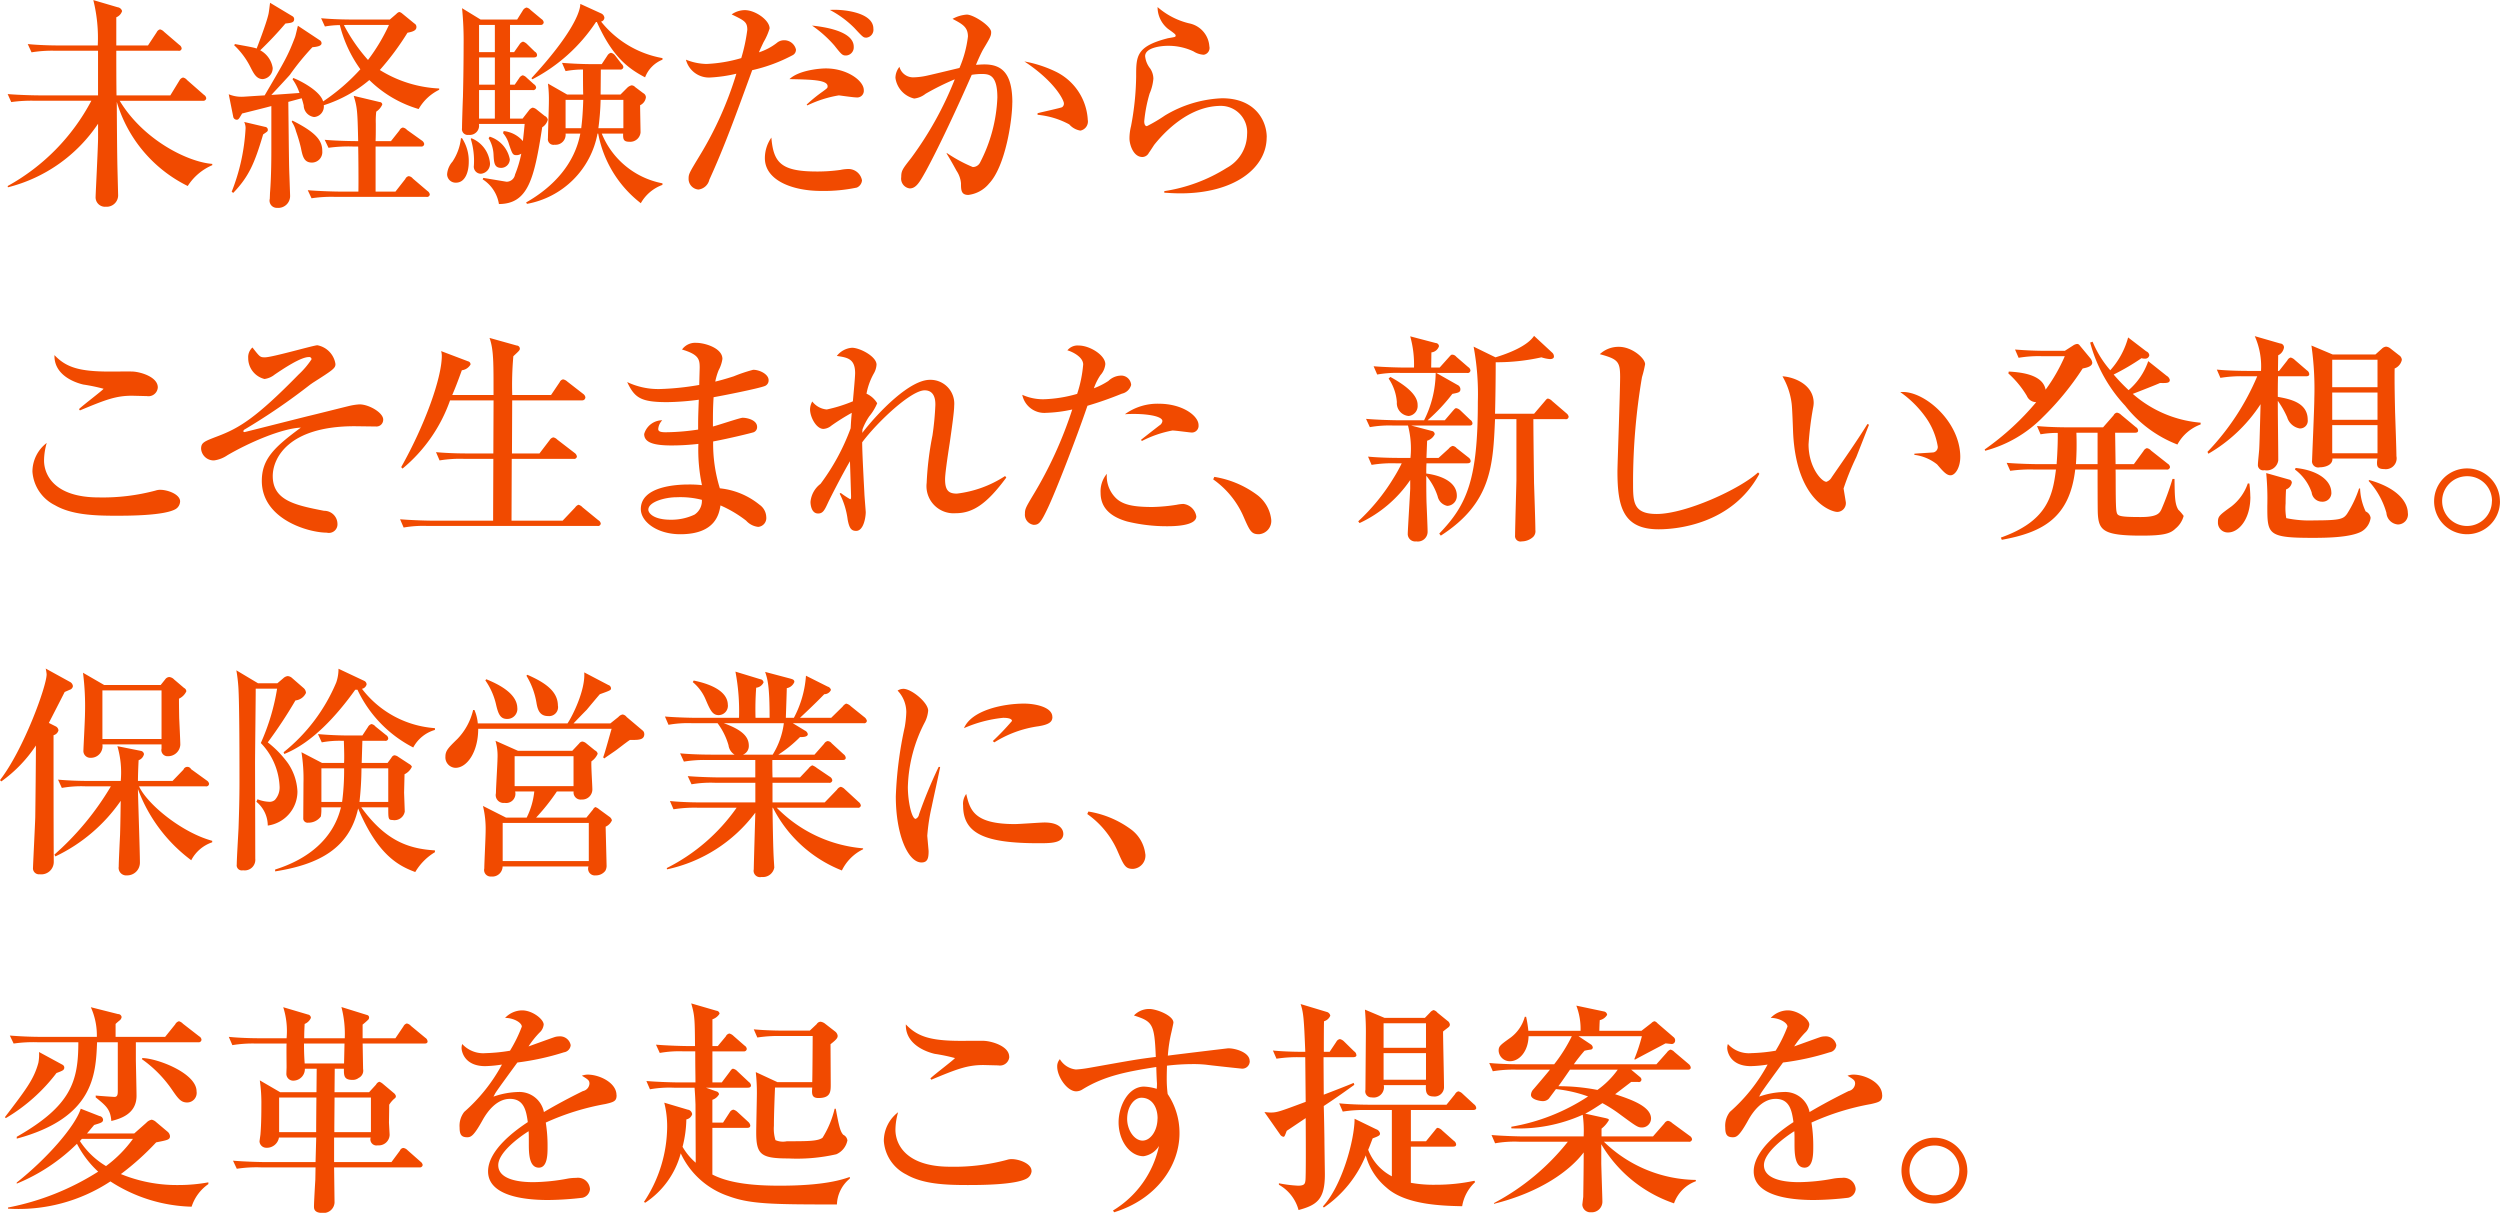 <svg xmlns="http://www.w3.org/2000/svg" width="268.937" height="130.47" viewBox="0 0 268.937 130.47"><defs><style>.cls-1 { fill: #f14a00; fill-rule: evenodd; }</style></defs><path id="未経験だから_こそ生まれた_新しい発想_保険営業に_変革を起こす提案を_" class="cls-1" d="M225.159 1405.85c-.024-1.53-.024-3.86-.024-4.8h6.673a.287.287 0 0 0 .36-.24.511.511 0 0 0-.24-.38l-1.656-1.42a.89.89 0 0 0-.432-.26.571.571 0 0 0-.36.31l-.936 1.42h-3.409v-3.03a1.063 1.063 0 0 0 .624-.67.572.572 0 0 0-.48-.41l-2.616-.77a16.838 16.838 0 0 1 .48 4.88h-4.1c-.264 0-1.968 0-3.433-.15l.408.89a13.563 13.563 0 0 1 2.593-.17h4.56v4.8h-6.312c-.264 0-1.969-.02-3.409-.14l.384.86a15.482 15.482 0 0 1 2.593-.14h6.024a22.414 22.414 0 0 1-9 9.17l.024.14a16.515 16.515 0 0 0 9.7-6.84v1.49c0 .98-.264 6.07-.264 6.36a1.013 1.013 0 0 0 1.1 1.08 1.236 1.236 0 0 0 1.32-1.32l-.072-2.81c-.024-1.18-.048-2.62-.072-7.15a14.771 14.771 0 0 0 7.633 9.05 5.865 5.865 0 0 1 2.64-2.24v-.14c-2.592-.19-7.392-2.54-9.961-6.79h8.929a.317.317 0 0 0 .384-.27.5.5 0 0 0-.24-.36l-1.824-1.6a.762.762 0 0 0-.432-.27.607.607 0 0 0-.384.31l-.984 1.61h-5.785zm34.71-.6v-.14a13.235 13.235 0 0 1-6.385-1.99 29.041 29.041 0 0 0 2.977-4.01c.552-.1.96-.24.96-.6a.412.412 0 0 0-.216-.39l-1.344-1.1a.627.627 0 0 0-.288-.14.693.693 0 0 0-.312.21l-.7.6h-3.961c-.264 0-1.968 0-3.432-.14l.408.89a9.823 9.823 0 0 1 1.608-.15 13.838 13.838 0 0 0 2.208 4.75 21.592 21.592 0 0 1-4.008 3.46c-.336-1.18-2.592-2.3-3.216-2.52l-.072.14a5.4 5.4 0 0 1 .744 1.47c-.264.02-2.833.21-3.025.21.312-.33 1.873-2.01 1.993-2.16a27.08 27.08 0 0 1 2.424-2.97c.576-.05.984-.15.984-.43a.371.371 0 0 0-.192-.32l-2.352-1.56c-.048.17-.24 1.04-.312 1.23-.744 1.94-.984 2.37-3.265 6.26-1.992.12-2.232.15-2.472.15a3.543 3.543 0 0 1-1.392-.27l.48 2.4a.389.389 0 0 0 .36.34c.216 0 .24-.07.6-.67 1.344-.34 2.136-.53 3.144-.8v4.64c0 .62 0 2.92-.144 4.7l-.024.63a.779.779 0 0 0 .792.98 1.275 1.275 0 0 0 1.393-1.34l-.072-2.09c-.048-1.18-.048-1.73-.12-7.97l1.44-.39c.1.32.12.39.216.77a1.284 1.284 0 0 0 1.128 1.25 1.136 1.136 0 0 0 1.032-1.27 14.239 14.239 0 0 0 4.9-2.71 12.651 12.651 0 0 0 5.305 3.12 5.131 5.131 0 0 1 2.208-2.07zm-5.4-6.98a19.977 19.977 0 0 1-2.257 3.77 18.511 18.511 0 0 1-2.592-3.75 5.092 5.092 0 0 1 .552-.02h4.3zm-10.2-.63a.354.354 0 0 0-.192-.31l-2.4-1.44c-.024.17-.12 1.01-.168 1.2-.216 1.01-1.248 3.65-1.272 3.72-.36-.14-1.56-.33-2.328-.48l-.1.12a8.372 8.372 0 0 1 1.752 2.35c.36.7.648 1.3 1.344 1.3a1.189 1.189 0 0 0 1.056-1.2 2.615 2.615 0 0 0-1.344-1.9 38.628 38.628 0 0 0 2.713-2.88c.626-.07.938-.09.938-.48zm14.593 18.87a.569.569 0 0 0-.264-.38l-1.56-1.33a.659.659 0 0 0-.456-.26.527.527 0 0 0-.36.31l-1.056 1.35h-2.137v-4.85h4.871a.294.294 0 0 0 .36-.27.535.535 0 0 0-.24-.36l-1.608-1.15a.759.759 0 0 0-.456-.26.54.54 0 0 0-.36.31l-.912 1.15h-1.657c.024-.53.024-.84.024-1.89a9.043 9.043 0 0 1 .048-1.28 1.771 1.771 0 0 0 .648-.76.27.27 0 0 0-.264-.27l-2.808-.67c.384 1.27.408 1.63.48 4.87-.648 0-2.208-.02-3.6-.14l.408.86a15.476 15.476 0 0 1 2.592-.14h.6c.024.77.048 4.01.024 4.85h-2.016c-.264 0-1.968-.03-3.432-.15l.408.87a14.118 14.118 0 0 1 2.592-.15h9.769a.3.3 0 0 0 .361-.26zm-11.569-4.68c0-1.06-.576-1.95-3.216-3.27l-.072.12a3.1 3.1 0 0 1 .456 1.01 16.486 16.486 0 0 1 .528 1.78c.192.96.336 1.61 1.2 1.61a1.126 1.126 0 0 0 1.103-1.25zm-5.857-2.26a.313.313 0 0 0-.288-.33l-2.256-.53a1.49 1.49 0 0 1 .144.81 21.552 21.552 0 0 1-1.488 6.7l.168.12c1.68-1.75 2.3-3.19 3.216-6.29.455-.31.503-.33.503-.48zm26.055-1.22v-3.07h2.424a.317.317 0 0 0 .384-.27.477.477 0 0 0-.24-.36l-.768-.69a.9.9 0 0 0-.432-.27.646.646 0 0 0-.384.31l-.48.7h-.5v-2.93h2.544c.216 0 .36-.07.36-.26a.431.431 0 0 0-.24-.36l-.84-.82a1.016 1.016 0 0 0-.432-.26.678.678 0 0 0-.384.31l-.576.82h-.437v-2.93h3.264a.306.306 0 0 0 .36-.27.493.493 0 0 0-.24-.36l-1.176-.98a.809.809 0 0 0-.432-.26.655.655 0 0 0-.408.33l-.6.96h-3.936l-1.992-1.22a35.408 35.408 0 0 1 .168 3.98c0 1.47-.024 3.58-.072 5.57-.024.48-.1 2.81-.1 3.36a.624.624 0 0 0 .72.72 1 1 0 0 0 1.1-1.18h4.92c-.072.77-.1 1.01-.192 1.85a3.126 3.126 0 0 0-2.064-1.08l-.072.22a3.166 3.166 0 0 1 .648 1.22c.36 1.06.408 1.15.816 1.15a.909.909 0 0 0 .5-.16 12.319 12.319 0 0 1-.672 2.25.923.923 0 0 1-.912.77c-.024 0-2.448-.41-2.5-.41l-.072.15a3.9 3.9 0 0 1 1.752 2.66c3.144-.02 3.792-2.69 4.656-8.26a1.33 1.33 0 0 0 .6-.81.578.578 0 0 0-.336-.41l-.84-.67a.883.883 0 0 0-.456-.22.789.789 0 0 0-.408.31l-.672.87h-1.352zm-1.632-6.58v2.93h-1.7v-2.93h1.7zm-1.7 6.58v-3.07h1.7v3.07h-1.7zm1.7-10.08v2.93h-1.7v-2.93h1.7zm7.608 4.97a10.108 10.108 0 0 1 1.873-.17c0 .53 0 2.09.024 2.69h-1.729l-2.064-1.18a13.756 13.756 0 0 1 .1 1.99c0 .55-.1 3.29-.1 3.89a.606.606 0 0 0 .72.7 1.081 1.081 0 0 0 1.176-1.2h1.585c-.6 3.19-2.809 5.69-5.833 7.41l.1.15a9.431 9.431 0 0 0 7.585-7.56h.072a12.325 12.325 0 0 0 4.584 7.49 4.386 4.386 0 0 1 2.328-1.97v-.17a8.832 8.832 0 0 1-6.528-5.35h2.3c-.024.62.048.88.672.88a1.114 1.114 0 0 0 1.2-1c0-.22-.048-2.55-.048-2.93a1.093 1.093 0 0 0 .624-.84.515.515 0 0 0-.288-.46l-.864-.65a.556.556 0 0 0-.384-.19.991.991 0 0 0-.5.29l-.7.7h-2.136l.024-2.69h2.064a.3.3 0 0 0 .36-.27.584.584 0 0 0-.216-.36l-.672-.88a.741.741 0 0 0-.456-.29.646.646 0 0 0-.384.31l-.6.91h-.864c-1.128 0-2.28-.05-3.409-.14zm3.529 6.14a27.567 27.567 0 0 0 .24-3.05h2.448v3.05h-2.684zm-3.529 0v-3.05h1.9c-.048 1.63-.144 2.43-.216 3.05h-1.681zm10.417-7.54a10.893 10.893 0 0 1-6.6-3.93.44.44 0 0 0 .36-.41.581.581 0 0 0-.336-.46l-2.256-1.03c0 .91-.984 3.36-5.257 7.99l.1.12a18.275 18.275 0 0 0 6.841-6.16h.1c1.608 3.6 3.24 4.94 5.184 5.95a3.31 3.31 0 0 1 1.872-1.9v-.17zm-21.673 8.62a5.625 5.625 0 0 1-.913 2.52 2.3 2.3 0 0 0-.576 1.37.915.915 0 0 0 .96.89c.985 0 1.369-1.16 1.369-2.21a4.476 4.476 0 0 0-.72-2.57h-.12zm1.056.07a8.068 8.068 0 0 1 .336 2.88.758.758 0 0 0 .768.87 1.073 1.073 0 0 0 .96-1.18 3.2 3.2 0 0 0-1.992-2.64zm1.92-.07a3.758 3.758 0 0 1 .528 1.7c.048.94.072 1.49.84 1.49a.935.935 0 0 0 .912-.93 3.182 3.182 0 0 0-2.16-2.43zm41.392-11.78c0-1.85-3.553-2.12-4.681-2.02a10.666 10.666 0 0 1 2.616 1.92c.961 1.03.985 1.06 1.321 1.06a.85.85 0 0 0 .743-.96zm-2.113 1.94c0-1.75-3.408-2.16-4.488-2.28a12.9 12.9 0 0 1 2.4 2.14c.792 1 .864 1.08 1.272 1.08a.873.873 0 0 0 .815-.94zm1.081 4.66c0-1.01-1.8-2.33-4.081-2.33-.72 0-2.928.21-3.912 1.15 2.3.05 4.1.07 4.1.77 0 .19-.048.21-.5.55a16.161 16.161 0 0 0-1.752 1.42l.072.09a12.462 12.462 0 0 1 3.384-1.08c.072 0 1.56.22 1.873.22a.716.716 0 0 0 .815-.79zm-.192 9.72a1.484 1.484 0 0 0-1.489-1.23 4.566 4.566 0 0 0-.84.1 18.136 18.136 0 0 1-2.5.17c-3.816 0-4.7-.89-4.92-3.65a3.867 3.867 0 0 0-.7 2.21c0 2.4 2.976 3.53 6.048 3.53a17.3 17.3 0 0 0 3.841-.36.927.927 0 0 0 .559-.77zm-7.1-14.07a1.3 1.3 0 0 0-1.3-1.01 1.19 1.19 0 0 0-.768.29 6.265 6.265 0 0 1-1.92 1.01c.12-.29.288-.65.5-1.1a6.721 6.721 0 0 0 .648-1.47c0-.89-1.536-1.97-2.665-1.97a2.476 2.476 0 0 0-1.416.46c1.392.67 1.681.82 1.681 1.66a18.493 18.493 0 0 1-.649 3.04 15.475 15.475 0 0 1-3.744.63 6.23 6.23 0 0 1-2.208-.46 2.556 2.556 0 0 0 2.568 1.92 15.7 15.7 0 0 0 2.856-.41 38.067 38.067 0 0 1-3.96 8.84c-1.056 1.75-1.176 1.94-1.176 2.4a1.153 1.153 0 0 0 1.056 1.22 1.376 1.376 0 0 0 1.176-1.06c1.632-3.57 2.856-6.98 4.609-11.78a17.3 17.3 0 0 0 4.344-1.61.65.65 0 0 0 .362-.6zm31.385 7.51a6.14 6.14 0 0 0-3.48-5.16 13.218 13.218 0 0 0-3.336-1.08c3.384 2.24 4.248 4.23 4.248 4.49a.46.46 0 0 1-.192.43c-.12.08-2.208.53-2.64.65v.17a8.872 8.872 0 0 1 3.408 1.03 2.033 2.033 0 0 0 1.2.67 1 1 0 0 0 .786-1.2zm-8.112-1.82c0-3.14-1.128-4.1-3-4.1-.385 0-.745.04-.913.04.216-.52.552-1.27.769-1.65.792-1.32.864-1.47.864-1.87 0-.65-1.9-1.88-2.617-1.88a3.7 3.7 0 0 0-1.536.46c1.032.55 1.656.86 1.656 1.9a12.16 12.16 0 0 1-.912 3.38c-.5.12-2.9.7-3.456.82a7.4 7.4 0 0 1-1.488.19 1.519 1.519 0 0 1-1.512-1.13 1.931 1.931 0 0 0-.432 1.18 2.647 2.647 0 0 0 2.016 2.23 2.381 2.381 0 0 0 1.224-.51 28.07 28.07 0 0 1 3.144-1.56 37.116 37.116 0 0 1-4.68 8.45c-.936 1.2-1.08 1.37-1.08 2.07a1.062 1.062 0 0 0 .912 1.22c.7 0 1.08-.7 1.728-1.85 1.488-2.73 3.5-7.08 4.944-10.37a6.563 6.563 0 0 1 1.057-.09c.792 0 1.7.05 1.7 2.54a16.536 16.536 0 0 1-1.873 7.01.875.875 0 0 1-.768.46 15.484 15.484 0 0 1-2.808-1.52v.08c.336.55.576.96 1.056 1.84a2.847 2.847 0 0 1 .48 1.35c0 .74.024 1.25.792 1.25a3.425 3.425 0 0 0 2.233-1.23c1.75-1.85 2.494-6.79 2.494-8.71zm27.365 3.74c0-1.8-1.248-4.2-4.8-4.2a12.892 12.892 0 0 0-6.145 1.85 16.548 16.548 0 0 1-1.944 1.15c-.264 0-.288-.38-.288-.52a15.546 15.546 0 0 1 .576-2.98 5.115 5.115 0 0 0 .408-1.61 2.04 2.04 0 0 0-.336-1.08 2.521 2.521 0 0 1-.552-1.34c0-.94 1.8-1.11 2.376-1.11a6.289 6.289 0 0 1 2.832.6 2.28 2.28 0 0 0 1.1.36.74.74 0 0 0 .6-.91 2.7 2.7 0 0 0-2.185-2.47 7.988 7.988 0 0 1-3.384-1.75 3.008 3.008 0 0 0 1.128 2.35c.744.53.816.6.816.72a.171.171 0 0 1-.048.12c-.12.07-.744.14-.888.19-3.312.87-3.312 1.92-3.312 4.08a30.318 30.318 0 0 1-.552 5.35 5.571 5.571 0 0 0-.168 1.32c0 .65.408 2 1.392 2a.808.808 0 0 0 .7-.46c.1-.12.48-.72.576-.86 1.68-2.09 4.224-4.18 7.177-4.18a2.827 2.827 0 0 1 2.808 3.05 4.173 4.173 0 0 1-2.184 3.62 17.523 17.523 0 0 1-6.721 2.5v.17c.432.02.96.07 1.752.07 5.732 0 9.26-2.69 9.26-6.03zm-119.293 26.91c0-1.13-1.825-1.66-2.665-1.71-.336-.02-2.088 0-2.5 0-3.288 0-4.7-.45-5.952-1.77-.072 2.47 2.9 3.12 3.12 3.17a19.312 19.312 0 0 1 2.16.45c0 .1-2.256 1.8-2.64 2.19l.1.14c2.76-1.15 3.864-1.58 5.616-1.58l1.585.04a1.007 1.007 0 0 0 1.176-.93zm2.4 12.26c0-.77-1.344-1.25-2.136-1.25a1.531 1.531 0 0 0-.5.08 21.949 21.949 0 0 1-6.121.74c-4.68 0-5.88-2.35-5.88-3.98a7.014 7.014 0 0 1 .288-1.88 3.886 3.886 0 0 0-1.537 3.08 4.368 4.368 0 0 0 2.425 3.62c1.776 1.03 4.2 1.13 6.576 1.13 1.272 0 5.185 0 6.409-.72a1 1 0 0 0 .476-.82zm21.847-8.81c0-.74-1.536-1.63-2.544-1.63a6.618 6.618 0 0 0-1.2.19c-.624.15-3.672.92-4.368 1.08-1.081.27-6.769 1.71-6.793 1.71a.121.121 0 0 1-.144-.1.341.341 0 0 1 .192-.21 67.778 67.778 0 0 0 7.009-4.8l.288-.2c2.184-1.39 2.424-1.56 2.424-2.01a2.42 2.42 0 0 0-1.944-2.02c-.384 0-4.849 1.3-5.641 1.3-.528 0-.552-.05-1.344-1.06a1.391 1.391 0 0 0-.456 1.13 2.311 2.311 0 0 0 1.752 2.26 2.219 2.219 0 0 0 1.1-.48c1.008-.68 2.808-1.88 3.673-1.88a.245.245 0 0 1 .288.24 8.867 8.867 0 0 1-1.393 1.64c-4.584 4.68-6.384 5.76-8.712 6.64-1.464.56-1.776.68-1.776 1.35a1.357 1.357 0 0 0 1.392 1.25 3.324 3.324 0 0 0 1.44-.56c2.328-1.36 5.832-2.88 7.9-2.97-2.832 2.09-4.2 3.36-4.2 5.73 0 4.13 5.017 5.57 6.985 5.57a.923.923 0 0 0 1.152-.96 1.421 1.421 0 0 0-1.44-1.39c-3.073-.6-5.521-1.1-5.521-3.74 0-1.88 1.632-5.36 8.809-5.36l2.28.03a.727.727 0 0 0 .792-.75zm23.405 11.19a.5.5 0 0 0-.264-.36l-1.7-1.39a.888.888 0 0 0-.432-.27.751.751 0 0 0-.36.29l-1.344 1.42h-5.5l.024-6.65h6.649a.293.293 0 0 0 .36-.24.568.568 0 0 0-.24-.39l-1.872-1.44a.79.79 0 0 0-.432-.24.63.63 0 0 0-.384.29l-1.1 1.44h-2.957l.024-5.71h7.513a.333.333 0 0 0 .36-.34.573.573 0 0 0-.24-.36l-1.7-1.32a.938.938 0 0 0-.456-.24.492.492 0 0 0-.36.29l-.936 1.39h-4.177a35.549 35.549 0 0 1 .12-4.17c.624-.58.7-.65.7-.82a.346.346 0 0 0-.336-.33l-2.928-.82c.456 1.27.432 2.74.432 6.14h-4.44c.312-.72.552-1.34 1.032-2.66a1.249 1.249 0 0 0 .936-.62.338.338 0 0 0-.264-.34l-2.9-1.1a1.91 1.91 0 0 1 .072.5c0 2.4-1.825 7.46-4.369 11.98l.144.16a16.741 16.741 0 0 0 5.113-7.34h4.68l-.024 5.71h-2.76c-.264 0-1.944 0-3.408-.14l.384.89a13.542 13.542 0 0 1 2.592-.17h3.192c0 .38-.024 5.73-.024 6.65h-6.6c-.264 0-1.945-.03-3.409-.15l.384.89a12.024 12.024 0 0 1 2.593-.17h18.265a.289.289 0 0 0 .347-.26zm18.055-15.43c0-.63-.96-1.11-1.656-1.11a16.414 16.414 0 0 0-2.088.7c-.96.31-1.608.48-1.993.57a6.691 6.691 0 0 1 .361-1.22 3.7 3.7 0 0 0 .408-1.22c0-1.18-1.921-1.73-2.809-1.73a1.742 1.742 0 0 0-1.536.72c1.776.53 1.9 1.03 1.9 1.94 0 .12-.048 1.61-.048 1.87a29.119 29.119 0 0 1-4.224.44 7.794 7.794 0 0 1-3.528-.75c.792 1.68 1.44 2.16 4.272 2.16a27.865 27.865 0 0 0 3.432-.26c-.072 1.94-.072 1.97-.072 3.21a24.354 24.354 0 0 1-3.5.29c-.624 0-.792-.12-.792-.36a1.554 1.554 0 0 1 .432-.93 2.035 2.035 0 0 0-1.944 1.48c0 .94 1.08 1.23 2.952 1.23a24.88 24.88 0 0 0 2.88-.17 18.206 18.206 0 0 0 .384 4.44 11.848 11.848 0 0 0-1.44-.07c-1.44 0-5.136.24-5.136 2.64 0 1.37 1.752 2.71 4.248 2.71 3.816 0 4.177-2.23 4.321-3.1a12.849 12.849 0 0 1 2.76 1.64 2.03 2.03 0 0 0 1.3.67.955.955 0 0 0 .864-1.06 1.673 1.673 0 0 0-.72-1.32 8.064 8.064 0 0 0-4.272-1.77 16.187 16.187 0 0 1-.721-5.04c1.729-.32 4.033-.89 4.249-.96a.589.589 0 0 0 .48-.6c0-.75-1.08-.99-1.56-.99-.264 0-2.688.82-3.193.94 0-1.37 0-1.95.072-3.15 1.2-.21 4.8-.93 5.5-1.2a.641.641 0 0 0 .417-.64zm-7.177 12.88a1.774 1.774 0 0 1-.792 1.59 5.838 5.838 0 0 1-2.544.55c-1.92 0-2.424-.74-2.424-1.08 0-.86 1.848-1.34 3.048-1.34a9.363 9.363 0 0 1 2.712.28zm32.617-2.56a12.082 12.082 0 0 1-5.184 1.89c-.84 0-1.272-.29-1.272-1.53 0-.58.24-2.24.5-3.92.24-1.68.48-3.38.48-4a2.56 2.56 0 0 0-2.616-2.79c-2.137 0-5.449 3.36-7.273 5.71l.024-.38a6.714 6.714 0 0 1 .72-1.39 5.765 5.765 0 0 0 .864-1.42 2.609 2.609 0 0 0-1.152-1.03 7.111 7.111 0 0 1 .768-2.14 2.162 2.162 0 0 0 .312-.98c0-.89-1.8-1.82-2.64-1.82a2.273 2.273 0 0 0-1.632.88c1.128.17 1.968.29 1.968 1.85 0 .48-.192 2.43-.24 3.03a15.8 15.8 0 0 1-2.808.88 2.2 2.2 0 0 1-1.56-.86 1.757 1.757 0 0 0-.24.84c0 .84.672 2.11 1.44 2.11a1.47 1.47 0 0 0 .864-.36 23.678 23.678 0 0 1 2.184-1.37c-.072.77-.072.87-.12 1.66a23.449 23.449 0 0 1-3.24 5.98 2.736 2.736 0 0 0-1.08 1.94c0 .31.1 1.25.816 1.25.528 0 .7-.36 1.1-1.23.216-.45 1.392-2.78 2.328-4.39.024.6.12 3.65.12 3.79s0 .29-.1.29a8.9 8.9 0 0 1-1.008-.67l-.12.07a8.479 8.479 0 0 1 .864 2.81c.168.87.36 1.2.912 1.2.816 0 1.032-1.51 1.032-2.02 0-.04-.144-1.84-.144-1.96 0-.1-.24-4.28-.24-5.55 1.656-2.21 5.256-5.59 6.721-5.59 1.152 0 1.152 1.2 1.152 1.56a30.659 30.659 0 0 1-.312 3.29 33.406 33.406 0 0 0-.624 5.11 2.919 2.919 0 0 0 3.12 3.26c1.848 0 3.36-1 5.448-3.84zm20.811-5.48c0-1-1.729-2.3-4.273-2.3a5.986 5.986 0 0 0-3.648 1.13c1.824-.12 4.032.12 4.032.74a.637.637 0 0 1-.312.46c-.648.5-1.848 1.44-1.992 1.56l.1.12a12.012 12.012 0 0 1 3.288-1.13c.312 0 1.9.22 2.065.22a.721.721 0 0 0 .74-.8zm-.24 9.82a1.6 1.6 0 0 0-1.393-1.34 4.414 4.414 0 0 0-.72.09 18.925 18.925 0 0 1-2.592.24c-2.184 0-3.336-.26-4.08-1.1a3.314 3.314 0 0 1-.84-2.47 2.942 2.942 0 0 0-.672 2.04c0 1.29.672 2.47 2.856 3.09a17.882 17.882 0 0 0 4.272.51c.624 0 3.169 0 3.169-1.06zm-7.009-14.14a1.074 1.074 0 0 0-1.2-1 2 2 0 0 0-1.248.57 7.991 7.991 0 0 1-1.56.79 6 6 0 0 1 .7-1.41 2.058 2.058 0 0 0 .528-1.18c0-.98-1.68-2.01-2.857-2.01a1.4 1.4 0 0 0-1.224.52c.36.08 1.7.65 1.7 1.52a13.555 13.555 0 0 1-.649 3.16 14.267 14.267 0 0 1-3.624.58 5.426 5.426 0 0 1-2.28-.48 2.424 2.424 0 0 0 2.592 1.94 14.8 14.8 0 0 0 2.784-.36 43.924 43.924 0 0 1-4.224 9.24c-.792 1.32-.864 1.49-.864 1.97a1.1 1.1 0 0 0 .936 1.2c.552 0 .768-.21 1.488-1.73.864-1.8 3.048-7.41 4.3-11.08a37.9 37.9 0 0 0 3.7-1.3 1.324 1.324 0 0 0 1.002-.94zm15.064 14.45a3.852 3.852 0 0 0-1.608-2.69 10.509 10.509 0 0 0-4.512-1.87l-.12.27a9.572 9.572 0 0 1 3.192 3.84c.744 1.7.888 2.06 1.728 2.06a1.434 1.434 0 0 0 1.32-1.61zm32-11.04a.63.63 0 0 0-.24-.36l-1.536-1.32a.89.89 0 0 0-.432-.26c-.12 0-.144.02-.384.31l-1.128 1.32h-4.2c.048-1.85.072-3.86.072-5.54a22.077 22.077 0 0 0 4.92-.53 3.887 3.887 0 0 0 .912.19c.36 0 .432-.17.432-.26a.559.559 0 0 0-.192-.44l-1.944-1.8c-.744 1.11-2.736 1.88-4.152 2.31l-2.353-1.15a27.7 27.7 0 0 1 .456 5.92c0 8.31-1.128 11.07-4.152 14.19l.168.22c5.449-3.51 5.617-7.52 5.833-12.53h2.3v6.6c0 .19-.144 5.21-.144 5.9a.587.587 0 0 0 .72.65 1.841 1.841 0 0 0 1.224-.48.871.871 0 0 0 .24-.74c0-.8-.12-4.33-.144-5.05-.048-3.57-.072-5.95-.072-6.88h3.432a.287.287 0 0 0 .362-.27zm-16.249-1.27c0-1.18-1.536-2.23-2.928-3l-.192.17a5.168 5.168 0 0 1 .888 2.54 1.387 1.387 0 0 0 1.272 1.49 1.08 1.08 0 0 0 .958-1.2zm5.9 1.97a.479.479 0 0 0-.24-.36l-1.056-1.01a.92.92 0 0 0-.432-.24c-.12 0-.144.02-.384.29l-.864 1.01h-1.848a19.232 19.232 0 0 0 2.664-2.84c.624-.12.864-.16.864-.5a.514.514 0 0 0-.312-.46l-2.28-1.29h3.312a.294.294 0 0 0 .36-.27.5.5 0 0 0-.24-.36l-1.272-1.1a.611.611 0 0 0-.432-.24c-.12 0-.144.02-.384.29l-.984 1.1h-.912l.024-1.63a.971.971 0 0 0 .816-.67.368.368 0 0 0-.36-.34l-2.736-.72a11.186 11.186 0 0 1 .408 3.36h-.936c-.264 0-1.968-.02-3.409-.14l.385.89a12.019 12.019 0 0 1 2.592-.17h3.7a11.551 11.551 0 0 1-1.248 5.09h-2.81c-.264 0-1.968-.03-3.433-.15l.408.89a12.037 12.037 0 0 1 2.593-.17h1.512a9.857 9.857 0 0 1 .264 3.48h-1.154c-.264 0-1.944 0-3.409-.14l.384.89a13.563 13.563 0 0 1 2.593-.17h.648a16.006 16.006 0 0 1-.864 1.56 21.588 21.588 0 0 1-3.817 4.68l.144.19a13.441 13.441 0 0 0 5.449-4.63v.89c0 .33-.264 4.53-.264 4.89a.8.8 0 0 0 .912.82 1.05 1.05 0 0 0 1.224-1.03c0-.46-.1-2.74-.12-3.24-.024-1.11-.024-1.83-.024-2.79a6.577 6.577 0 0 1 1.224 2.21 1.331 1.331 0 0 0 1.032 1.03 1.069 1.069 0 0 0 1.032-1.1c0-1.44-1.608-2.16-3.288-2.38 0-.43 0-.72.024-1.1h4.368c.168 0 .384-.03.384-.24a.529.529 0 0 0-.24-.39l-1.272-1a.659.659 0 0 0-.432-.24.9.9 0 0 0-.432.31l-1.08.98h-1.3l.072-1.85a1.323 1.323 0 0 0 .816-.69.362.362 0 0 0-.312-.36l-2.208-.58h6.216c.174 0 .366-.02.366-.26zm30.865 5.45l-.144-.15c-1.944 1.8-7.8 4.47-10.9 4.47-2.544 0-2.544-1.3-2.544-3.34a67.788 67.788 0 0 1 .96-11.38 11.678 11.678 0 0 0 .336-1.39c0-.65-1.416-1.87-2.808-1.87a2.939 2.939 0 0 0-2.064.79c1.944.53 2.184.79 2.184 2.45 0 1.61-.288 9.46-.288 10.15 0 3.82.6 6.24 4.44 6.24 1.901 0 7.878-.52 10.83-5.97zm21.612-1.8c0-3.89-4.008-7.25-6.456-6.99a11.281 11.281 0 0 1 2.736 2.71 7.5 7.5 0 0 1 1.3 3.15.6.6 0 0 1-.432.62c-.072.03-1.944.12-2.088.15v.12a4.878 4.878 0 0 1 2.448 1.03c.672.79 1.032 1.17 1.44 1.17.526 0 1.051-.86 1.051-1.96zm-9.817-3.48l-.168-.08c-1.224 1.97-2.544 3.84-3.84 5.72a1.048 1.048 0 0 1-.576.5c-.5 0-1.92-1.54-1.92-4.03a35.346 35.346 0 0 1 .48-3.89 3.118 3.118 0 0 0 .072-.55c0-2.02-2.16-2.81-3.36-2.88a7.668 7.668 0 0 1 .984 2.9c.072.46.144 2.76.168 3.29.384 7.2 4.1 8.4 4.752 8.4a.943.943 0 0 0 .912-1.06l-.24-1.46a27.872 27.872 0 0 1 1.368-3.38c1.13-2.86 1.25-3.2 1.37-3.48zm24.588 4.82c0 .72 0 4.15.024 4.73.1 1.82.6 2.38 4.7 2.38 2.4 0 3.1-.22 3.648-.75a2.611 2.611 0 0 0 .888-1.37 4.769 4.769 0 0 0-.576-.67c-.36-.6-.384-1.3-.408-3.31h-.216a29.6 29.6 0 0 1-1.2 3.29c-.192.38-.408.81-2.208.81-2.5 0-2.52-.14-2.616-.6-.12-.53-.072-3.79-.1-4.51h5.472a.317.317 0 0 0 .384-.26.493.493 0 0 0-.24-.36l-1.8-1.42a.764.764 0 0 0-.456-.26.636.636 0 0 0-.36.31l-1.032 1.41h-1.968l-.048-3.38h2.112c.168 0 .36-.02.36-.24a.476.476 0 0 0-.24-.36l-1.584-1.32a.812.812 0 0 0-.456-.24.5.5 0 0 0-.36.29l-1.129 1.29h-3.7c-.264 0-1.968 0-3.408-.14l.384.89a10.64 10.64 0 0 1 1.848-.15c.024 1.54-.12 3.29-.12 3.36h-1.968c-.264 0-1.968-.02-3.408-.14l.384.86a15.476 15.476 0 0 1 2.592-.14h2.328c-.36 2.95-1.008 5.57-5.928 7.32l.1.24c4.464-.81 7.3-2.4 7.9-7.56h2.4zm-2.328-.58a31.653 31.653 0 0 0 .048-3.38h2.28v3.38h-2.328zm7.777-11.08a7.155 7.155 0 0 1-2.112 3.12 20.625 20.625 0 0 1-1.608-1.68 24.584 24.584 0 0 0 3-1.76.9.9 0 0 0 .336.05.445.445 0 0 0 .5-.36.517.517 0 0 0-.336-.43l-1.944-1.49a8.57 8.57 0 0 1-1.92 3.53 11.069 11.069 0 0 1-1.9-3.07l-.264.09a16 16 0 0 0 3.769 6.8 13.157 13.157 0 0 0 5.616 4.17 4.649 4.649 0 0 1 2.5-2.16v-.19a12.644 12.644 0 0 1-7.3-3.1c.984-.38 2.568-1 2.928-1.17.768.02 1.056 0 1.056-.34a.7.7 0 0 0-.336-.43zm-10.921-1.11c-1.128 0-2.28-.05-3.408-.14l.384.89a12.749 12.749 0 0 1 2.592-.17h2.376a18.3 18.3 0 0 1-2.064 3.6c-.288-1.56-2.424-1.87-3.96-1.95l-.048.2a10.425 10.425 0 0 1 1.992 2.42 1.086 1.086 0 0 0 1.008.67 28.664 28.664 0 0 1-5.545 5.09l.048.14a13.525 13.525 0 0 0 6.193-3.6 30.407 30.407 0 0 0 4.3-5.25c.336-.07 1.032-.19 1.032-.63a.982.982 0 0 0-.216-.48l-1.128-1.36a.342.342 0 0 0-.288-.17.95.95 0 0 0-.432.17l-.888.57h-1.948zm38.2.96a.62.62 0 0 0-.288-.48l-.984-.77a.885.885 0 0 0-.408-.16.75.75 0 0 0-.456.21l-.7.63h-4.608l-2.28-.96a32.962 32.962 0 0 1 .312 5.68c0 1.06-.24 6.34-.24 6.65a.667.667 0 0 0 .816.77c.576 0 1.416-.24 1.368-.94h4.848a2.511 2.511 0 0 0-.048.48c0 .32.048.65.768.65a1.166 1.166 0 0 0 1.32-1.39c0-.7-.12-4.01-.144-4.75-.024-1.13-.072-3.07-.048-4.68a1.3 1.3 0 0 0 .778-.94zm-2.616 6.46h-4.872v-2.93h4.872v2.93zm0-3.51h-4.872v-2.95h4.872v2.95zm0 7.11h-4.872v-3.03h4.872v3.03zm3.264 6.45c0-1.12-.984-2.68-4.152-3.57l-.072.09a8.515 8.515 0 0 1 1.92 3.44 1.344 1.344 0 0 0 1.224 1.25 1.08 1.08 0 0 0 1.086-1.21zm-10.608-14.97a.5.5 0 0 0-.24-.39l-1.3-1.12a1.021 1.021 0 0 0-.456-.27.577.577 0 0 0-.36.31l-.888 1.13h-.12l.024-1.68a1.121 1.121 0 0 0 .624-.84.42.42 0 0 0-.408-.43l-2.736-.79a8.007 8.007 0 0 1 .672 3.74h-1.344c-.264 0-1.968 0-3.408-.14l.384.89a13.542 13.542 0 0 1 2.592-.17h1.368a26.729 26.729 0 0 1-5.352 8.13l.1.2a16.654 16.654 0 0 0 5.616-5.33c-.024.67-.1 3.98-.144 4.73 0 .24-.144 1.48-.144 1.77a.565.565 0 0 0 .7.6 1.251 1.251 0 0 0 1.488-1.05c0-1.68-.048-4.28-.048-6.41a9.879 9.879 0 0 1 1.008 1.77 1.717 1.717 0 0 0 1.344 1.2.825.825 0 0 0 .865-.93c0-1.87-1.921-2.23-3.217-2.47 0-.72 0-1.47.024-2.21h3c.17 0 .362-.03.362-.24zm2.376 12.74c0-1.22-1.32-2.37-3.841-2.64l-.072.17a5.167 5.167 0 0 1 1.8 2.47 1.122 1.122 0 0 0 1.1.99.946.946 0 0 0 1.019-.99zm4.224 2.71a.883.883 0 0 0-.528-.67 6.229 6.229 0 0 1-.6-2.47h-.112a11.946 11.946 0 0 1-1.3 2.74c-.384.52-.672.69-3.456.69a12.387 12.387 0 0 1-3.073-.24 6.256 6.256 0 0 1-.072-1.58c0-.55.024-1.13.048-1.51a.954.954 0 0 0 .624-.75.356.356 0 0 0-.288-.31l-2.472-.7a29.436 29.436 0 0 1 .12 3.51c0 3.07 0 3.46 4.873 3.46 1.44 0 4.056-.03 5.256-.68a2 2 0 0 0 .986-1.49zm-12.937-2.25a13.173 13.173 0 0 0-.1-1.42l-.168-.02a5.352 5.352 0 0 1-1.752 2.47c-1.32.96-1.464 1.06-1.464 1.71a1.054 1.054 0 0 0 1.1 1.1c1.094 0 2.39-1.35 2.39-3.84zm26.851.48a3.54 3.54 0 1 0-3.552 3.55 3.535 3.535 0 0 0 3.558-3.55zm-.864 0a2.676 2.676 0 1 1-2.688-2.69 2.644 2.644 0 0 1 2.698 2.69zm-256.857 19.77l-2.28-1.32a28.232 28.232 0 0 1 .216 4.37c0 .63-.168 3.7-.168 3.96a.735.735 0 0 0 .768.82 1.247 1.247 0 0 0 1.272-1.44h6.361v.45a.663.663 0 0 0 .7.82 1.317 1.317 0 0 0 1.32-1.22c0-.41-.1-2.43-.12-2.88-.024-1.35-.024-1.64-.024-2.09a1.62 1.62 0 0 0 .792-.79.422.422 0 0 0-.24-.36l-1.08-.92a.825.825 0 0 0-.528-.26.591.591 0 0 0-.432.26l-.48.6h-6.073zm6.169.58v5.23h-6.361v-5.23h6.361zm-5.449 10.32a30.4 30.4 0 0 1-6.072 7.34l.1.2a17.906 17.906 0 0 0 7.032-5.98c-.024 1.08-.024 2.02-.072 3.65-.024.48-.144 2.88-.144 3.43a.814.814 0 0 0 .888.94 1.371 1.371 0 0 0 1.392-1.35c0-1.13-.192-6.67-.216-7.94a16.821 16.821 0 0 0 5.737 7.66 3.974 3.974 0 0 1 2.256-1.93v-.16c-3.216-.87-6.936-3.87-7.873-5.86h7.153a.309.309 0 0 0 .384-.26.512.512 0 0 0-.24-.36l-1.7-1.23a.445.445 0 0 0-.816.05l-1.176 1.22h-3.721c0-.43.024-1.32.072-2.23a.9.9 0 0 0 .577-.65.413.413 0 0 0-.361-.36l-2.5-.5a10.072 10.072 0 0 1 .36 3.74h-3.313c-1.152 0-2.28-.04-3.432-.14l.408.89a12.019 12.019 0 0 1 2.592-.17h2.688zm-6.672-6.82c.24-.48 1.44-2.8 1.7-3.33l.552-.24a.473.473 0 0 0 .336-.39.582.582 0 0 0-.312-.45l-2.616-1.44a4.024 4.024 0 0 1 .1.62c0 1.27-2.473 8.09-5.017 11.38l.144.14a14.689 14.689 0 0 0 3.721-3.86c0 1.56-.048 6.21-.072 7.75-.025.84-.241 5.14-.241 5.38a.647.647 0 0 0 .721.72 1.342 1.342 0 0 0 1.512-1.37c-.024-3.41-.024-10.25-.024-13.59a.73.73 0 0 0 .528-.52.527.527 0 0 0-.312-.44zm41.531 13.9v-.19c-2.9-.17-5.353-1.08-7.921-4.63h2.9c0 1.22 0 1.36.456 1.36a1.117 1.117 0 0 0 1.32-.91l-.072-2.04.048-1.97a1.673 1.673 0 0 0 .793-.81.636.636 0 0 0-.288-.29l-1.177-.77a.8.8 0 0 0-.432-.17.485.485 0 0 0-.312.27l-.408.55h-2.784l.072-2.38h2.424a.288.288 0 0 0 .36-.26.485.485 0 0 0-.24-.36l-1.128-.91a.752.752 0 0 0-.432-.27.628.628 0 0 0-.384.32l-.6.91h-1.344c-1.152 0-2.28-.05-3.432-.15l.408.89a10.39 10.39 0 0 1 2.112-.17h.264c.048 1.4.048 1.92.024 2.38h-2.376l-2.208-1.15a18.093 18.093 0 0 1 .216 3.33c0 .63-.024 3.72-.024 3.84a.467.467 0 0 0 .528.41 1.647 1.647 0 0 0 1.368-.67 4.536 4.536 0 0 0 .048-.98h2.112c-.816 3.36-3.5 5.57-7.081 6.69v.2c4.753-.75 7.993-2.5 8.929-6.77 2.112 5.01 4.344 6.17 6.145 6.84a6.137 6.137 0 0 1 2.122-2.14zm-5.017-5.4h-3.1a34.212 34.212 0 0 0 .216-3.62h2.88v3.62zm-4.752-3.62a26.021 26.021 0 0 1-.216 3.62h-2.227v-3.62h2.448zm9.769-4.13v-.19a10.838 10.838 0 0 1-7.849-4.23.638.638 0 0 0 .5-.48.44.44 0 0 0-.264-.38l-2.76-1.3a4.43 4.43 0 0 1-.24 1.47 19.023 19.023 0 0 1-5.665 7.51l.072.19c3-1.2 5.641-4.13 7.633-6.91h.24a13.394 13.394 0 0 0 6 6.21 3.859 3.859 0 0 1 2.339-1.89zm-13.873-3.99a.724.724 0 0 0-.24-.5l-1.321-1.15a.815.815 0 0 0-.408-.15.857.857 0 0 0-.48.24l-.624.53h-2.088l-2.328-1.39a16.549 16.549 0 0 1 .216 1.78c.12 1.68.12 8.3.12 10.32 0 1.72-.048 3.31-.1 4.87-.024.55-.192 3.29-.192 3.91a.549.549 0 0 0 .672.63 1.144 1.144 0 0 0 1.32-1.25l-.024-10.23c0-1.15.072-6.79.072-8.06h2.3a23.233 23.233 0 0 1-1.752 5.85 7.173 7.173 0 0 1 2.016 4.61 2 2 0 0 1-.5 1.51.869.869 0 0 1-.648.2 3.757 3.757 0 0 1-1.224-.27l-.12.27a3.321 3.321 0 0 1 1.224 2.56 3.7 3.7 0 0 0 3.192-3.67 5.85 5.85 0 0 0-1.008-3.02 10.935 10.935 0 0 0-2.184-2.26 48.843 48.843 0 0 0 2.976-4.51 1.409 1.409 0 0 0 1.139-.82zm32.912 13.71a.643.643 0 0 0-.288-.39l-1.081-.79a1.245 1.245 0 0 0-.408-.24.567.567 0 0 0-.264.27l-.7.86h-5.41a22.542 22.542 0 0 0 2.232-2.81h1.8a.767.767 0 0 0 .864.87 1.088 1.088 0 0 0 1.152-1.08c0-.44-.144-2.55-.1-3.03a1.907 1.907 0 0 0 .672-.81.488.488 0 0 0-.288-.36l-.984-.8a.8.8 0 0 0-.384-.16.492.492 0 0 0-.336.21l-.744.79h-5.832l-2.425-1.08a5.813 5.813 0 0 1 .217 1.9c0 .53-.169 3.17-.169 3.74a.844.844 0 0 0 .937 1.04.994.994 0 0 0 1.128-1.23h2.06a8.16 8.16 0 0 1-.816 2.81h-2.232l-2.473-1.25a10.418 10.418 0 0 1 .288 2.71c0 .63-.144 3.46-.144 4.01a.7.7 0 0 0 .744.87 1.1 1.1 0 0 0 1.225-1.08h9.24a.721.721 0 0 0 .768.96 1.275 1.275 0 0 0 1.033-.48 1.08 1.08 0 0 0 .144-.63c0-.21-.1-3.98-.1-4.13a1.331 1.331 0 0 0 .68-.69zm-4.129-3.67h-6.336v-3.22h6.336v3.22zm1.632 8.06h-9.254v-4.1h9.264v4.1zm-3.312-16.7c0-1.54-1.32-2.48-3.288-3.34l-.1.1a8.208 8.208 0 0 1 1.08 2.9c.12.74.336 1.44 1.248 1.44a.962.962 0 0 0 1.066-1.1zm9.289 3.02a.469.469 0 0 0-.168-.36l-1.728-1.46a.659.659 0 0 0-.432-.27.8.8 0 0 0-.456.27l-.864.69h-3.961c.192-.21 1.2-1.25 1.416-1.46.024-.03 1.176-1.42 1.416-1.68 1.081-.39 1.2-.43 1.2-.63a.392.392 0 0 0-.288-.36l-2.593-1.36c.144 1.89-1.272 4.72-1.8 5.49h-9.649a4.7 4.7 0 0 0-.36-1.44h-.144a6.661 6.661 0 0 1-1.68 3.1c-.984.96-1.3 1.27-1.3 1.92a1.126 1.126 0 0 0 1.08 1.2c1.248 0 2.448-1.71 2.448-4.2h14.354c-.144.43-.72 2.61-.913 3.07l.121.12c.168-.14 1.152-.79 1.344-.94 1.1-.84 1.2-.91 1.416-1.05.923 0 1.547.02 1.547-.65zm-13.657-2.76c0-1.73-2.425-2.74-3.337-3.12l-.1.12a7.449 7.449 0 0 1 1.176 2.71c.217.89.433 1.44 1.153 1.44a1.08 1.08 0 0 0 1.114-1.15zm22.648-.34c0-1.65-2.256-2.35-3.672-2.64l-.1.17a4.853 4.853 0 0 1 1.368 1.83c.5 1.17.744 1.72 1.416 1.72a1.01 1.01 0 0 0 .994-1.08zm14.954 1.68a.7.7 0 0 0-.288-.4l-1.44-1.16a1.009 1.009 0 0 0-.5-.28.954.954 0 0 0-.385.33l-1.224 1.2h-3.36c.1-.09 1.608-1.49 2.616-2.54a.788.788 0 0 0 .72-.46.5.5 0 0 0-.36-.36l-2.328-1.17a11.336 11.336 0 0 1-1.3 4.53h-.864c0-.12.1-2.88.1-3.19a1.087 1.087 0 0 0 .816-.67c0-.24-.192-.29-.432-.36l-2.712-.72c.264.79.48 1.49.48 4.94h-1.515a31.793 31.793 0 0 1 .072-3.24.972.972 0 0 0 .792-.57.385.385 0 0 0-.336-.34l-2.689-.82a22.63 22.63 0 0 1 .385 4.97h-4.561c-.264 0-1.968-.02-3.408-.14l.384.89a12.019 12.019 0 0 1 2.592-.17h2.688a7.324 7.324 0 0 1 1.176 2.37 1.4 1.4 0 0 0 .648 1.01h-2.424c-.264 0-1.968 0-3.432-.14l.408.89a13.542 13.542 0 0 1 2.592-.17h5.089v1.87h-3.836c-.264 0-1.968-.02-3.432-.14l.408.88a12.238 12.238 0 0 1 2.592-.16h4.273v2.11h-5.781c-.264 0-1.968 0-3.408-.15l.384.89a14.46 14.46 0 0 1 2.592-.17h4.2a20.31 20.31 0 0 1-7.513 6.49l.024.14a16.022 16.022 0 0 0 9.5-6.1c-.024.87-.168 5.74-.168 6.1a.688.688 0 0 0 .84.82 1.243 1.243 0 0 0 1.368-1.01l-.024-.41c-.048-.79-.1-1.32-.168-6.03h.048a14.11 14.11 0 0 0 7.416 6.75 4.919 4.919 0 0 1 2.281-2.28v-.1a14.7 14.7 0 0 1-9.289-4.37h8.689a.287.287 0 0 0 .36-.24.618.618 0 0 0-.24-.38l-1.488-1.37a.932.932 0 0 0-.433-.26.708.708 0 0 0-.408.31l-1.32 1.37h-5.616v-2.11h6.073a.3.3 0 0 0 .36-.27.512.512 0 0 0-.264-.38l-1.392-.94a1.707 1.707 0 0 0-.5-.29 1.046 1.046 0 0 0-.408.34l-.912.96h-2.952c-.024-.31-.024-1.66-.024-1.87h7.536c.169 0 .361-.03.361-.24a.544.544 0 0 0-.241-.39l-1.272-1.17a.594.594 0 0 0-.432-.24.582.582 0 0 0-.384.29l-1.032 1.17h-3.888a13.6 13.6 0 0 0 2.328-1.89c.216 0 .84.02.84-.32a.545.545 0 0 0-.312-.38l-1.3-.79h7.609a.294.294 0 0 0 .361-.27zm-8.929.27a8.377 8.377 0 0 1-1.2 3.38h-3.192a.994.994 0 0 0 .624-.96c0-.96-.7-1.7-2.689-2.42h6.457zm28.884-.67c0-1.11-1.968-1.44-3.024-1.44-2.3 0-5.664.72-6.48 2.64a13.934 13.934 0 0 1 4.2-1.11c.192 0 .96 0 .96.34a27.338 27.338 0 0 1-2.064 2.16l.168.14a11.967 11.967 0 0 1 4.728-1.73c1.206-.19 1.518-.5 1.518-1zm1.177 12.55c0-.39-.312-1.2-2.017-1.2-.456 0-2.688.17-3.192.17-4.44 0-4.824-1.54-5.232-3.24a1.782 1.782 0 0 0-.336 1.24c0 3.03 2.328 4.06 8.112 4.06 1.35 0 2.671 0 2.671-1.03zm-13.25-7.18h-.158a49.708 49.708 0 0 0-2.112 5.11.638.638 0 0 1-.36.48c-.432 0-.84-1.89-.84-3.43a15.91 15.91 0 0 1 1.848-7.01 3.335 3.335 0 0 0 .336-1.2c0-.88-1.8-2.35-2.664-2.35a1.183 1.183 0 0 0-.624.19 3.374 3.374 0 0 1 .936 2.31 11.353 11.353 0 0 1-.168 1.61 41.323 41.323 0 0 0-.96 7.46c0 4.2 1.344 7.11 2.76 7.11.672 0 .768-.48.768-1.23l-.144-1.63a20.668 20.668 0 0 1 .48-3.15c.116-.6.788-3.6.908-4.27zm22.071 9.36a3.852 3.852 0 0 0-1.608-2.69 10.513 10.513 0 0 0-4.513-1.87l-.12.27a9.58 9.58 0 0 1 3.193 3.84c.744 1.7.888 2.06 1.728 2.06a1.434 1.434 0 0 0 1.326-1.61zm-113.844 30.07l.768-.91c.672-.21.96-.26.96-.57a.433.433 0 0 0-.384-.39l-2.016-.79c-.624 1.94-3.7 5.42-6.889 7.94v.12a19.979 19.979 0 0 0 6.481-4.29 10.66 10.66 0 0 0 2.28 3 27.967 27.967 0 0 1-9.7 3.86v.12a17.975 17.975 0 0 0 11.017-2.93 16.792 16.792 0 0 0 8.737 2.72 4.7 4.7 0 0 1 1.8-2.43v-.19a17.757 17.757 0 0 1-3.24.29 15.842 15.842 0 0 1-6.169-1.18 28.637 28.637 0 0 0 3.793-3.41c1.2-.24 1.488-.28 1.488-.67a.718.718 0 0 0-.288-.5l-1.2-1.01a1.017 1.017 0 0 0-.48-.26 1.071 1.071 0 0 0-.576.33l-1.3 1.15h-5.088zm4.944.58a13.369 13.369 0 0 1-2.9 2.93 8.655 8.655 0 0 1-2.808-2.69l.216-.24h5.5zm-1.632-10.39v5.23c0 .36-.024.65-.36.65-.1 0-1.848-.12-2.016-.15v.2c1.128.91 1.584 1.29 1.68 2.54.96-.24 2.712-.74 2.712-2.71 0-.63-.072-3.6-.072-3.87v-1.89h6.7a.3.3 0 0 0 .36-.27.462.462 0 0 0-.24-.36l-1.752-1.36a.948.948 0 0 0-.432-.27.654.654 0 0 0-.408.34l-1.08 1.34h-5.329v-1.39c.1-.1.264-.24.408-.36a.557.557 0 0 0 .24-.38.373.373 0 0 0-.384-.32l-2.928-.74a7.38 7.38 0 0 1 .648 3.19h-5.928c-1.153 0-2.281-.05-3.433-.14l.408.86a14.735 14.735 0 0 1 2.593-.14h4.368c0 4.25-.792 6.84-6.625 10.17v.2c8.305-2.24 8.5-6.89 8.641-10.37h2.232zm-8.472 1.05a4.807 4.807 0 0 1-.072 1.16c-.481 1.77-1.3 2.83-3.6 5.85l.1.1a18.943 18.943 0 0 0 5.449-4.85c.648-.24.84-.31.84-.6a.365.365 0 0 0-.192-.29zm11.064.77a13.05 13.05 0 0 1 3.145 3.15c.744 1.08 1.032 1.51 1.728 1.51a1.032 1.032 0 0 0 1.008-1.2c0-1.95-4.2-3.55-5.833-3.58zm30.728-1.92a.494.494 0 0 0-.24-.38l-1.536-1.27a.8.8 0 0 0-.456-.27.571.571 0 0 0-.36.31l-.864 1.28h-3.528v-1.47c.1-.07.456-.38.552-.48a.343.343 0 0 0 .144-.29.265.265 0 0 0-.216-.26l-2.76-.86a11.538 11.538 0 0 1 .36 3.36h-4.363c0-.68.024-1.04.048-1.54a1.241 1.241 0 0 0 .672-.65.367.367 0 0 0-.312-.36l-2.664-.79a8.444 8.444 0 0 1 .36 3.34h-2.808c-.264 0-1.944 0-3.409-.15l.385.89a13.542 13.542 0 0 1 2.592-.17h3.24c-.024.36 0 2.14 0 2.55l-.024.72a.735.735 0 0 0 .792.72 1.253 1.253 0 0 0 1.2-1.28h1.272l-.024 2.52h-3.912l-2.184-1.27a17.224 17.224 0 0 1 .168 2.64c0 2.02-.072 2.81-.1 3.19l-.1.72a.726.726 0 0 0 .7.7 1.32 1.32 0 0 0 1.392-1.1h4.008l-.072 2.64h-5.448c-.264 0-1.968-.03-3.432-.15l.408.87a13.937 13.937 0 0 1 2.592-.15h5.88l-.024 1.32c-.024.41-.144 2.43-.144 2.88 0 .22 0 .7.912.7a1.19 1.19 0 0 0 1.3-1.1l-.048-3.8h9.169a.3.3 0 0 0 .36-.26.555.555 0 0 0-.24-.36l-1.392-1.23a.774.774 0 0 0-.456-.24.445.445 0 0 0-.36.29l-.912 1.23h-6.169v-2.64h3.934a.656.656 0 0 0 .768.84 1.169 1.169 0 0 0 1.272-1.13l-.072-1.32c.024-1.44.024-1.61.024-1.92a2.974 2.974 0 0 1 .552-.65.3.3 0 0 0 .168-.29.66.66 0 0 0-.24-.33l-1.176-.99a1.194 1.194 0 0 0-.36-.21.6.6 0 0 0-.36.31l-.744.81h-3.721l.024-2.52h.985c0 .75 0 1.2.936 1.2a1.025 1.025 0 0 0 .648-.21.871.871 0 0 0 .48-.96l-.048-2.74h6.624c.171 0 .363-.02.363-.24zm-6.1 9.77h-3.927c0-1.25.024-2.98.024-3.72h3.913v3.72zm-5.857-3.48c0 .05-.024 2.4-.024 3.48h-3.984v-3.72h4.008v.24zm3.025-6.05l-.048 2.14h-4.237c-.024-.39-.072-.99-.072-2.14h4.372zm29.259 5.55c0-1.35-1.849-2.21-3.1-2.21a1.85 1.85 0 0 0-.624.12c.672.41.816.5.816.86a.876.876 0 0 1-.7.79c-2.112 1.04-3.6 1.9-4.2 2.26a2.684 2.684 0 0 0-2.736-2.16 8.7 8.7 0 0 0-2.689.5l.192-.36c.24-.4 1.993-2.78 2.377-3.31a27.872 27.872 0 0 0 5.016-1.1.844.844 0 0 0 .72-.77 1.164 1.164 0 0 0-1.272-.94 1.609 1.609 0 0 0-.528.1c-.216.07-1.824.65-2.736.98a9.566 9.566 0 0 1 1.176-1.48 1.348 1.348 0 0 0 .456-.87c0-.57-1.2-1.53-2.328-1.53a2.565 2.565 0 0 0-1.825.81c.913 0 1.8.51 1.8.94a15.062 15.062 0 0 1-1.272 2.59 18.075 18.075 0 0 1-2.593.26 3.068 3.068 0 0 1-2.544-.98 1.347 1.347 0 0 0-.072.43c0 .34.288 1.95 2.544 1.95a13.372 13.372 0 0 0 1.8-.17 18.342 18.342 0 0 1-4.056 5.09 2.425 2.425 0 0 0-.5 1.68c0 .76.192 1.05.816 1.05.408 0 .72-.14 1.7-1.92.48-.84 1.464-2.21 2.9-2.21 1.488 0 1.752 1.23 1.92 2.5-1.2.79-4.273 2.95-4.273 5.3 0 2.98 4.969 3.08 6.5 3.08a33.549 33.549 0 0 0 3.648-.24 1.028 1.028 0 0 0 .816-.94 1.3 1.3 0 0 0-1.488-1.2 5.447 5.447 0 0 0-.864.07 21.085 21.085 0 0 1-3.7.39c-.7 0-3.817 0-3.817-1.83 0-1.34 2.185-2.97 3.265-3.65.024.32.024.41.024 1.35 0 1.03.024 2.57 1.08 2.57.936 0 .936-1.47.936-2.24a15.942 15.942 0 0 0-.192-2.61 26.753 26.753 0 0 1 6.384-1.99c.992-.22 1.233-.34 1.233-.96zm24.835 4.84a.766.766 0 0 0-.432-.57c-.336-.34-.48-.99-.816-2.81h-.12a10.391 10.391 0 0 1-1.3 3.12c-.5.38-1.608.38-3.841.38a2.046 2.046 0 0 1-1.224-.12 4.159 4.159 0 0 1-.168-1.53c0-1.11.072-3 .12-4.13h4.002c-.048.67-.072 1.13.672 1.13 1.32 0 1.32-.7 1.32-1.49l-.024-4.3c.72-.55.768-.72.768-.91a.7.7 0 0 0-.264-.45l-1.056-.82a1.032 1.032 0 0 0-.528-.24.525.525 0 0 0-.408.26l-.744.7h-2.617c-.264 0-1.968 0-3.408-.14l.384.88a14.782 14.782 0 0 1 2.592-.16h3.361c0 .69-.024 4.53-.048 4.96h-3.745l-2.328-1.08a19.734 19.734 0 0 1 .12 2.24c0 .6-.072 3.57-.072 4.24 0 2.38.48 2.81 3.456 2.81a19.053 19.053 0 0 0 5.161-.45 2.057 2.057 0 0 0 1.197-1.52zm.264 4.13v-.17c-.84.29-2.736.94-7.537.94-2.5 0-5.3-.19-7.248-1.2v-5.02h3.72c.192 0 .36-.04.36-.26a.666.666 0 0 0-.216-.38l-1.176-1.08a1.012 1.012 0 0 0-.432-.24.566.566 0 0 0-.384.28l-.72 1.11h-1.152v-2.45a1.243 1.243 0 0 0 .72-.6.385.385 0 0 0-.312-.31l-1.1-.39h4.464c.168 0 .384-.02.384-.26a.55.55 0 0 0-.24-.36l-1.224-1.15a.868.868 0 0 0-.456-.27c-.072 0-.144 0-.36.32l-.864 1.15h-1.008v-3.34h3.338a.3.3 0 0 0 .36-.26.479.479 0 0 0-.24-.36l-1.176-1.03a1.021 1.021 0 0 0-.456-.27.528.528 0 0 0-.384.31l-.864 1.04h-.576v-2.88a1.419 1.419 0 0 0 .768-.6.359.359 0 0 0-.336-.32l-2.713-.79c.384 1.32.384 1.75.408 4.59h-.768c-.264 0-1.968-.03-3.432-.15l.408.89a11.87 11.87 0 0 1 2.592-.17h1.224c0 2.07.024 2.31.024 3.34h-1.872c-.264 0-1.944-.03-3.408-.15l.384.89a12.019 12.019 0 0 1 2.592-.17h2.208c.072.96.072 1.16.1 1.8 0 .24.024 5.57.024 6.27a6.687 6.687 0 0 1-1.416-1.71 12.635 12.635 0 0 0 .408-2.95.809.809 0 0 0 .624-.55.545.545 0 0 0-.48-.5l-2.52-.75a10.486 10.486 0 0 1 .312 2.59 14.746 14.746 0 0 1-2.5 8.09l.144.08a9.182 9.182 0 0 0 3.816-5.31 8.755 8.755 0 0 0 5.161 4.61c2.328.86 4.728.89 11.641.89a3.763 3.763 0 0 1 1.396-2.79zm17.145-13.1c0-1.13-1.824-1.66-2.664-1.71-.336-.02-2.088 0-2.5 0-3.289 0-4.7-.45-5.953-1.77-.072 2.47 2.9 3.12 3.12 3.17a19.336 19.336 0 0 1 2.161.45c0 .1-2.257 1.8-2.641 2.19l.1.14c2.761-1.15 3.865-1.58 5.617-1.58l1.584.04a1.007 1.007 0 0 0 1.188-.93zm2.4 12.26c0-.77-1.344-1.25-2.136-1.25a1.531 1.531 0 0 0-.5.08 21.94 21.94 0 0 1-6.121.74c-4.68 0-5.88-2.35-5.88-3.98a7.014 7.014 0 0 1 .288-1.88 3.884 3.884 0 0 0-1.536 3.08 4.367 4.367 0 0 0 2.424 3.62c1.776 1.03 4.2 1.13 6.577 1.13 1.272 0 5.184 0 6.408-.72a1 1 0 0 0 .488-.82zm23.468-11.81c0-.91-1.512-1.36-2.3-1.36-.048 0-5.784.69-6.5.79a15.505 15.505 0 0 1 .384-2.52c.024-.1.216-.96.216-1.03 0-.77-1.824-1.47-2.592-1.47a2.251 2.251 0 0 0-1.656.7c2.016.65 2.208.89 2.352 4.46-1.968.24-2.472.34-7.2 1.18a12.408 12.408 0 0 1-1.392.17 2.288 2.288 0 0 1-1.728-1.11 1.158 1.158 0 0 0-.288.79c0 1.11 1.08 2.67 2.04 2.67a1.266 1.266 0 0 0 .7-.22c2.424-1.49 4.921-1.92 7.921-2.4 0 .24.048 1.47.072 1.73a5.53 5.53 0 0 1-.024.62 5.478 5.478 0 0 0-1.368-.24c-1.7 0-2.737 2.09-2.737 3.84 0 1.97 1.2 3.65 2.689 3.65a2.357 2.357 0 0 0 1.656-1.1 10.72 10.72 0 0 1-4.945 6.94l.12.19c4.513-1.39 7.033-4.97 7.033-8.5a7.473 7.473 0 0 0-1.272-4.22 12.833 12.833 0 0 1-.1-1.68c0-.65.024-1.08.024-1.37a24.011 24.011 0 0 1 2.736-.17 13.011 13.011 0 0 1 1.512.07c.312.05 3.649.41 3.721.41a.8.8 0 0 0 .936-.82zm-9.913 6.2c0 1.29-.744 2.37-1.608 2.37-.888 0-1.656-1.13-1.656-2.33 0-1.36.768-2.28 1.536-2.28 1.066 0 1.738.92 1.738 2.24zm31.45-10.11a.544.544 0 0 0-.264-.41l-1.08-.88a.76.76 0 0 0-.408-.27.784.784 0 0 0-.384.27l-.552.57h-4.335l-2.112-.89a27.061 27.061 0 0 1 .1 2.72l-.048 5.92a.649.649 0 0 0 .672.8 1.112 1.112 0 0 0 1.3-1.32h4.537c-.024.57-.048 1.22.792 1.22a1.013 1.013 0 0 0 1.152-1.06c0-.84-.1-4.99-.1-5.92.072-.08.552-.44.576-.46a.4.4 0 0 0 .161-.29zm-2.568 2.5h-4.561v-2.64h4.561v2.64zm0 3.43h-4.561v-2.86h4.561v2.86zm5.4 3.02a.54.54 0 0 0-.24-.38l-1.224-1.13a.92.92 0 0 0-.456-.26.594.594 0 0 0-.36.31l-.912 1.13h-8.137c-.264 0-1.968 0-3.408-.15l.384.89a14.46 14.46 0 0 1 2.592-.17h2.689v7.13a5.382 5.382 0 0 1-2.545-2.85c.144-.34.24-.6.48-1.23.7-.26.792-.33.792-.53a.6.6 0 0 0-.408-.45l-2.328-1.13c0 2.26-1.344 7.2-3.408 9.43l.1.12a12.433 12.433 0 0 0 4.512-5.61 6.862 6.862 0 0 0 2.208 3.45c2.065 1.88 6 1.97 8.161 2.02a4.528 4.528 0 0 1 1.392-2.59l-.072-.15a19.735 19.735 0 0 1-4.176.43 13.621 13.621 0 0 1-2.664-.21v-3.89h4.512c.168 0 .36-.02.36-.24a.511.511 0 0 0-.24-.38l-1.272-1.13a.908.908 0 0 0-.456-.27c-.12 0-.144.05-.36.32l-.912 1.12h-1.629v-3.36h6.648c.171 0 .387-.02.387-.24zm-12.889-5.68a.5.5 0 0 0-.24-.39l-1.1-1.08a.917.917 0 0 0-.432-.24.535.535 0 0 0-.384.29l-.72 1.08h-.624c0-1.08 0-3 .024-3.29a1.032 1.032 0 0 0 .672-.6.523.523 0 0 0-.408-.41l-2.784-.84c.312.96.36 1.59.5 5.14-.408 0-2.064 0-3.481-.14l.384.88a14.8 14.8 0 0 1 2.593-.16h.5l.048 4.8c-2.761 1.03-3.073 1.15-3.769 1.15-.24 0-.408-.03-.672-.05l1.68 2.4a.556.556 0 0 0 .361.26c.12 0 .144-.07.36-.64l2.04-1.37c.024 3.19.024 6.24-.024 6.69-.048.34-.072.58-.792.58a14.017 14.017 0 0 1-2.065-.26v.16a4.422 4.422 0 0 1 2.113 2.72c1.944-.53 2.832-1.11 2.832-3.82 0-.38-.048-3.22-.048-3.72 0-.31-.048-3.07-.072-3.65 1.464-.96 2.448-1.68 3.288-2.28l-.072-.21c-.456.21-2.712 1.08-3.216 1.27 0-.17-.024-3.6-.024-4.03h3.144c.182 0 .398-.03.398-.24zm36.517 13.58v-.14a14.443 14.443 0 0 1-9.889-4.11h9.1a.309.309 0 0 0 .384-.26.512.512 0 0 0-.24-.36l-1.9-1.39a.848.848 0 0 0-.456-.24.566.566 0 0 0-.384.28l-1.224 1.4h-5.534v-.84a3.039 3.039 0 0 0 .793-.92c0-.14-.192-.16-.361-.21l-2.184-.48c.672-.34 1.44-.87 1.848-1.13a15.235 15.235 0 0 1 1.945 1.25c1.7 1.25 1.872 1.37 2.3 1.37a.974.974 0 0 0 .984-.96c0-1.35-2.28-2.09-3.864-2.62l1.728-1.32h.744a.273.273 0 0 0 .36-.24.365.365 0 0 0-.12-.26l-.984-.82h6.048c.144 0 .36 0 .36-.24a.59.59 0 0 0-.216-.36l-1.536-1.3a.837.837 0 0 0-.432-.26.861.861 0 0 0-.384.31l-1.128 1.27h-8.881a18.194 18.194 0 0 1 1.152-1.46 5.992 5.992 0 0 1 .672-.12.237.237 0 0 0 .216-.24.5.5 0 0 0-.168-.29l-1.368-.91h6.817a19.177 19.177 0 0 1-.816 2.47l.072.05c.456-.26 2.76-1.46 3.288-1.75l.672.07a.37.37 0 0 0 .36-.38.437.437 0 0 0-.12-.32l-1.776-1.53a.7.7 0 0 0-.312-.22.6.6 0 0 0-.336.19l-1.08.84h-4.533c.024-.72.024-.72.048-1.15a1.19 1.19 0 0 0 .793-.57.4.4 0 0 0-.337-.36l-2.976-.63a7.05 7.05 0 0 1 .456 2.71h-5.616a13 13 0 0 0-.24-1.51h-.144a4.167 4.167 0 0 1-1.512 2.23c-1.176.84-1.3.94-1.3 1.44a1.2 1.2 0 0 0 1.224 1.11c1.032 0 1.968-1.11 1.992-2.69h4.656a17.018 17.018 0 0 1-1.9 3.02h-3.576c-.264 0-1.944 0-3.409-.14l.384.89a13.563 13.563 0 0 1 2.593-.17h3.552c-.24.31-1.488 1.78-1.776 2.11a.955.955 0 0 0-.264.6c0 .53 1.056.67 1.2.67a.888.888 0 0 0 .72-.26l.768-1.03a14.567 14.567 0 0 1 3.456.79 21.6 21.6 0 0 1-8.256 3.26v.17a16.834 16.834 0 0 0 7.68-1.46 12.852 12.852 0 0 1 .1 2.33h-6.5c-.264 0-1.944-.03-3.409-.15l.384.89a12.037 12.037 0 0 1 2.593-.17h5.232a25.187 25.187 0 0 1-7.945 6.6v.08c5.017-1.25 8.185-3.58 9.649-5.53 0 1.59-.024 3.2-.048 4.78l-.1.84a.863.863 0 0 0 .936.82 1.144 1.144 0 0 0 1.224-1.18c0-.26-.12-3.77-.12-4.15v-1.99a14.476 14.476 0 0 0 7.825 6.36 3.914 3.914 0 0 1 2.356-2.38zm-8.4-12a9.4 9.4 0 0 1-2.185 2.18 21.586 21.586 0 0 0-4.2-.4c.336-.46.432-.6 1.248-1.78h5.137zm28.443 2.74c0-1.35-1.849-2.21-3.1-2.21a1.85 1.85 0 0 0-.624.12c.672.41.816.5.816.86a.876.876 0 0 1-.7.79c-2.112 1.04-3.6 1.9-4.2 2.26a2.684 2.684 0 0 0-2.736-2.16 8.7 8.7 0 0 0-2.689.5l.192-.36c.24-.4 1.993-2.78 2.377-3.31a27.872 27.872 0 0 0 5.016-1.1.844.844 0 0 0 .72-.77 1.164 1.164 0 0 0-1.272-.94 1.609 1.609 0 0 0-.528.1c-.216.07-1.824.65-2.736.98a9.566 9.566 0 0 1 1.176-1.48 1.348 1.348 0 0 0 .456-.87c0-.57-1.2-1.53-2.328-1.53a2.565 2.565 0 0 0-1.825.81c.913 0 1.8.51 1.8.94a15.062 15.062 0 0 1-1.272 2.59 18.075 18.075 0 0 1-2.593.26 3.068 3.068 0 0 1-2.544-.98 1.347 1.347 0 0 0-.072.43c0 .34.288 1.95 2.544 1.95a13.372 13.372 0 0 0 1.8-.17 18.342 18.342 0 0 1-4.056 5.09 2.425 2.425 0 0 0-.5 1.68c0 .76.192 1.05.816 1.05.408 0 .72-.14 1.7-1.92.48-.84 1.464-2.21 2.9-2.21 1.488 0 1.752 1.23 1.92 2.5-1.2.79-4.273 2.95-4.273 5.3 0 2.98 4.969 3.08 6.505 3.08a33.549 33.549 0 0 0 3.648-.24 1.028 1.028 0 0 0 .816-.94 1.3 1.3 0 0 0-1.488-1.2 5.447 5.447 0 0 0-.864.07 21.085 21.085 0 0 1-3.7.39c-.7 0-3.817 0-3.817-1.83 0-1.34 2.185-2.97 3.265-3.65.024.32.024.41.024 1.35 0 1.03.024 2.57 1.08 2.57.936 0 .936-1.47.936-2.24a15.942 15.942 0 0 0-.192-2.61 26.753 26.753 0 0 1 6.384-1.99c.987-.22 1.228-.34 1.228-.96zm9.162 8.11a3.541 3.541 0 1 0-3.553 3.55 3.535 3.535 0 0 0 3.563-3.55zm-.864 0a2.677 2.677 0 1 1-2.689-2.69 2.645 2.645 0 0 1 2.695 2.69z" transform="translate(-212.625 -1395.59)"/></svg>
